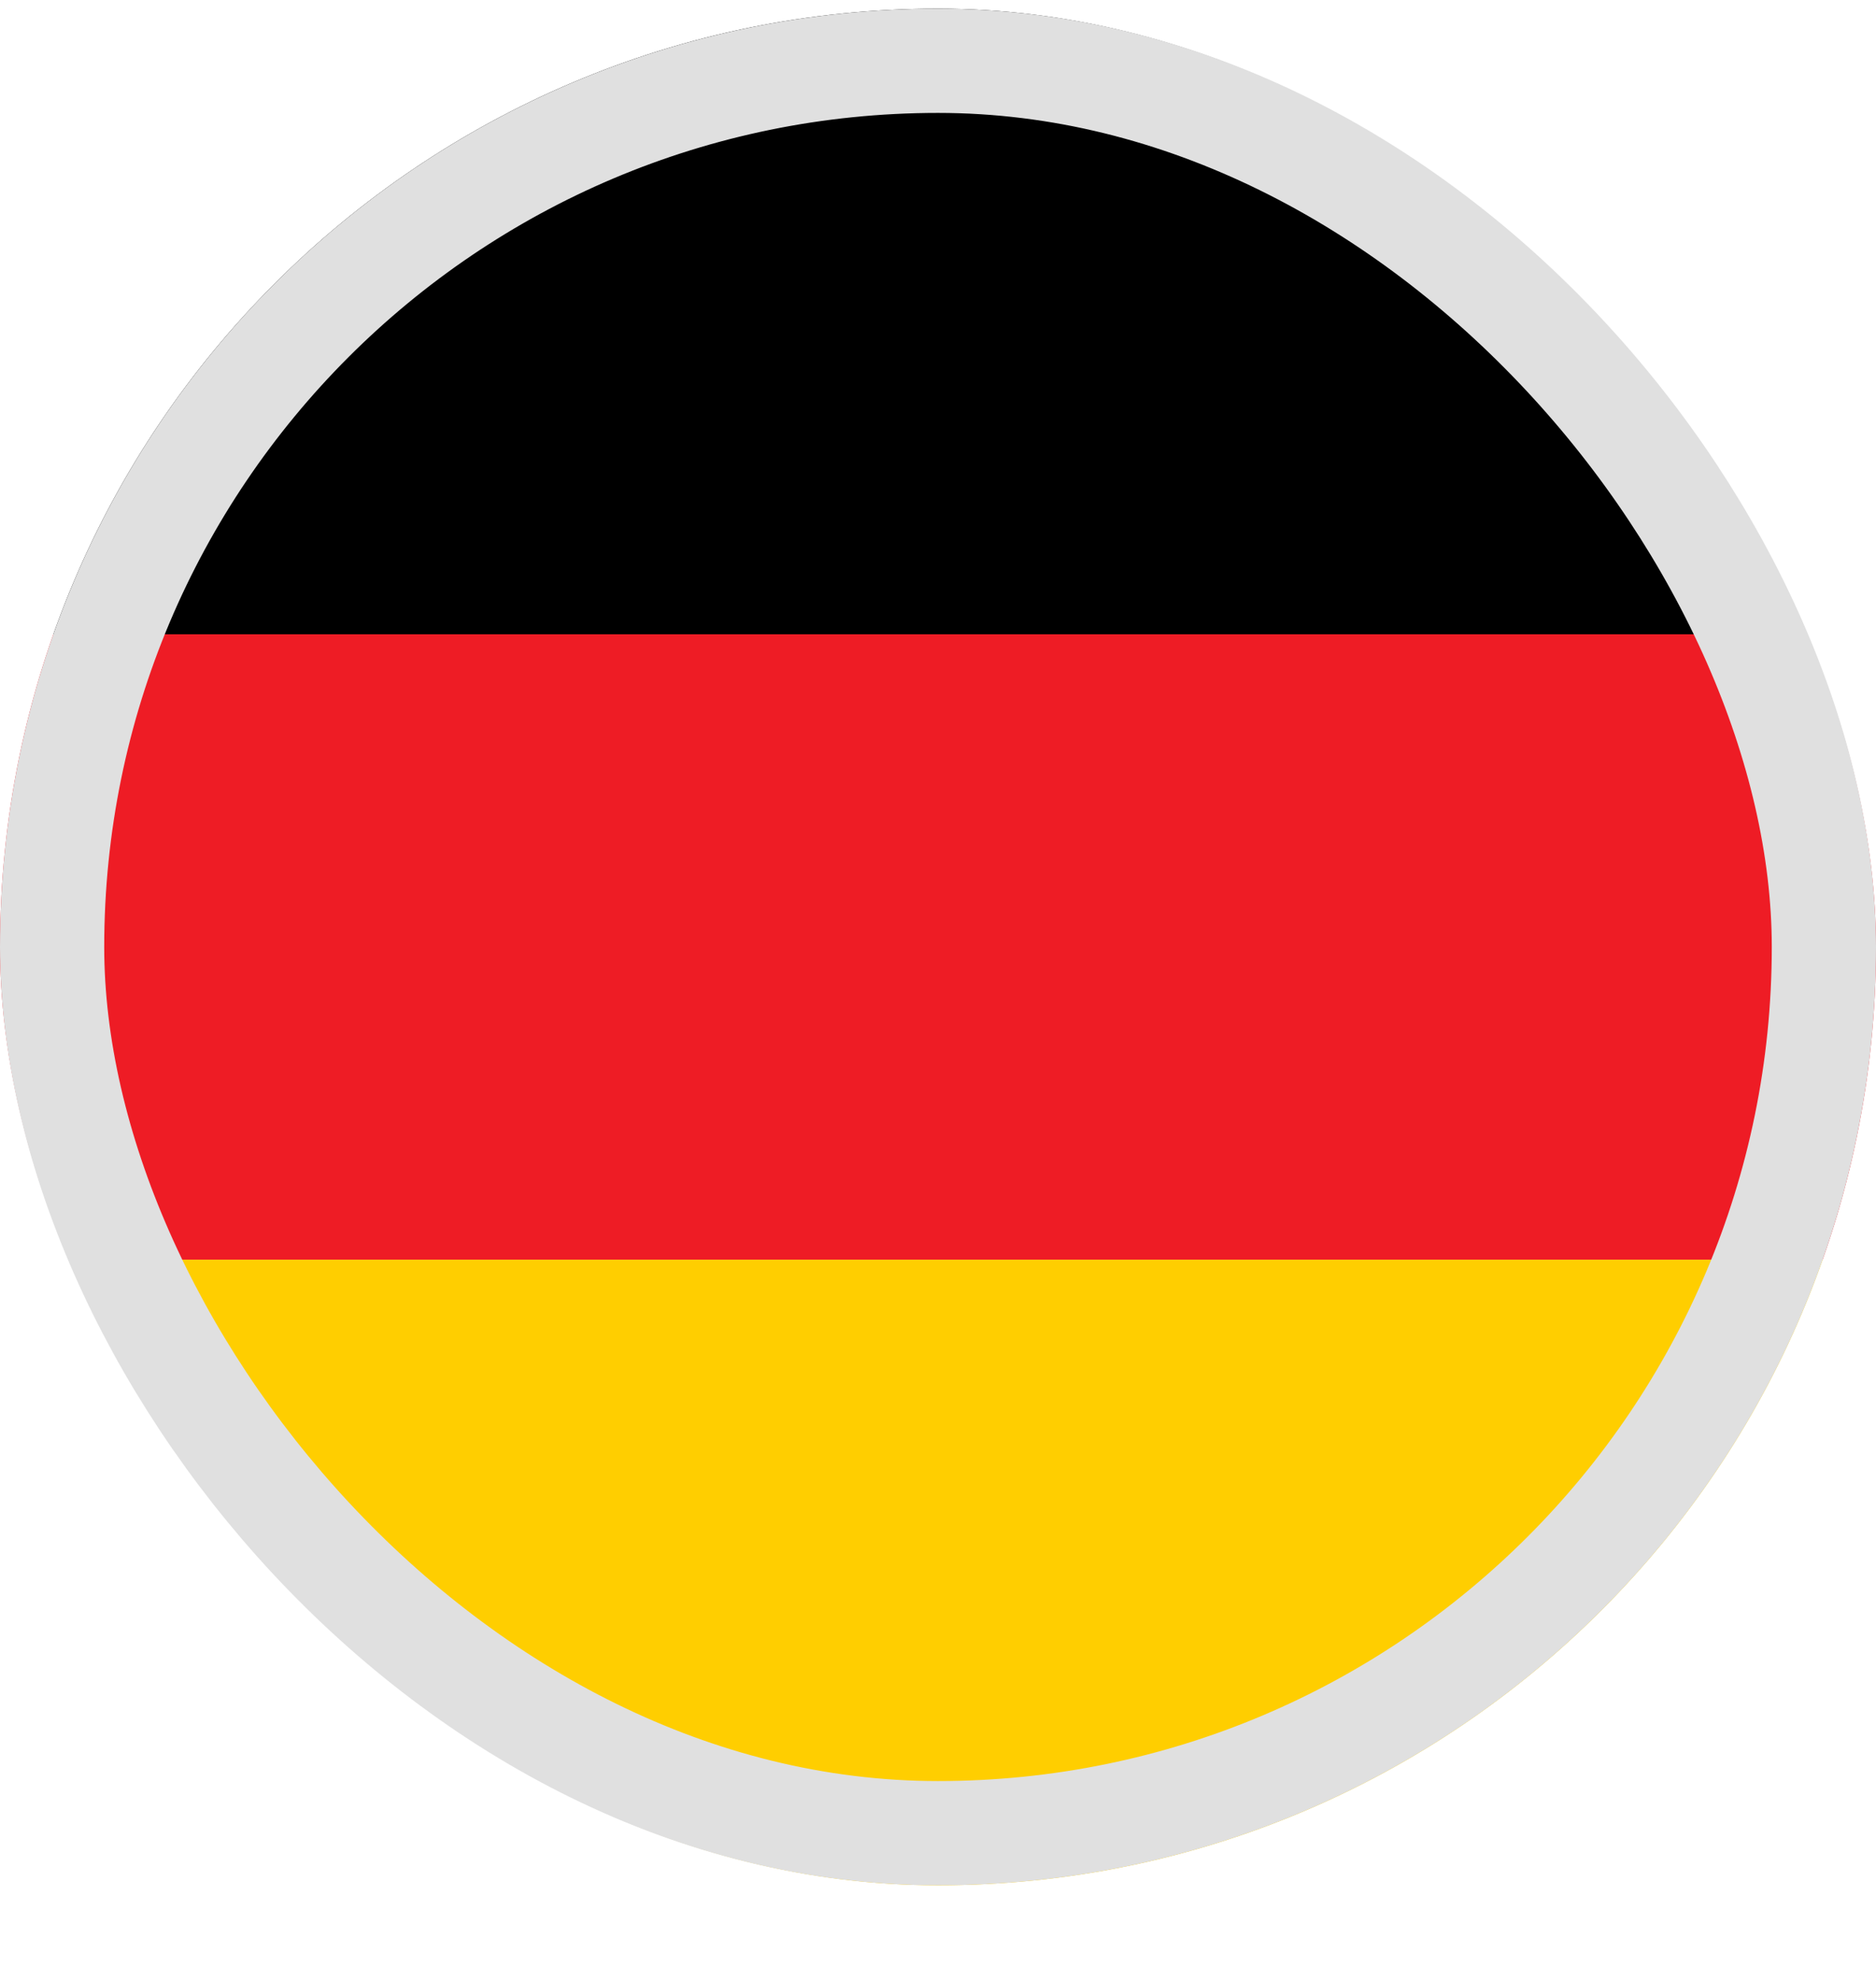 <svg width="18" height="19" viewBox="0 0 18 19" fill="none" xmlns="http://www.w3.org/2000/svg">
<g clip-path="url(#clip0_793_477)">
<path d="M0 12.082H18V18.083H0V12.082Z" fill="#FFCE00"/>
<path d="M0 0.083H18V6.084H0V0.083Z" fill="black"/>
<path d="M0 6.084H18V12.082H0V6.084Z" fill="#EE1C25"/>
</g>
<rect x="0.5" y="0.583" width="17" height="17" rx="8.5" stroke="#E0E0E0"/>
<defs>
<clipPath id="clip0_793_477">
<rect y="0.083" width="18" height="18" rx="9" fill="white"/>
</clipPath>
</defs>
</svg>
